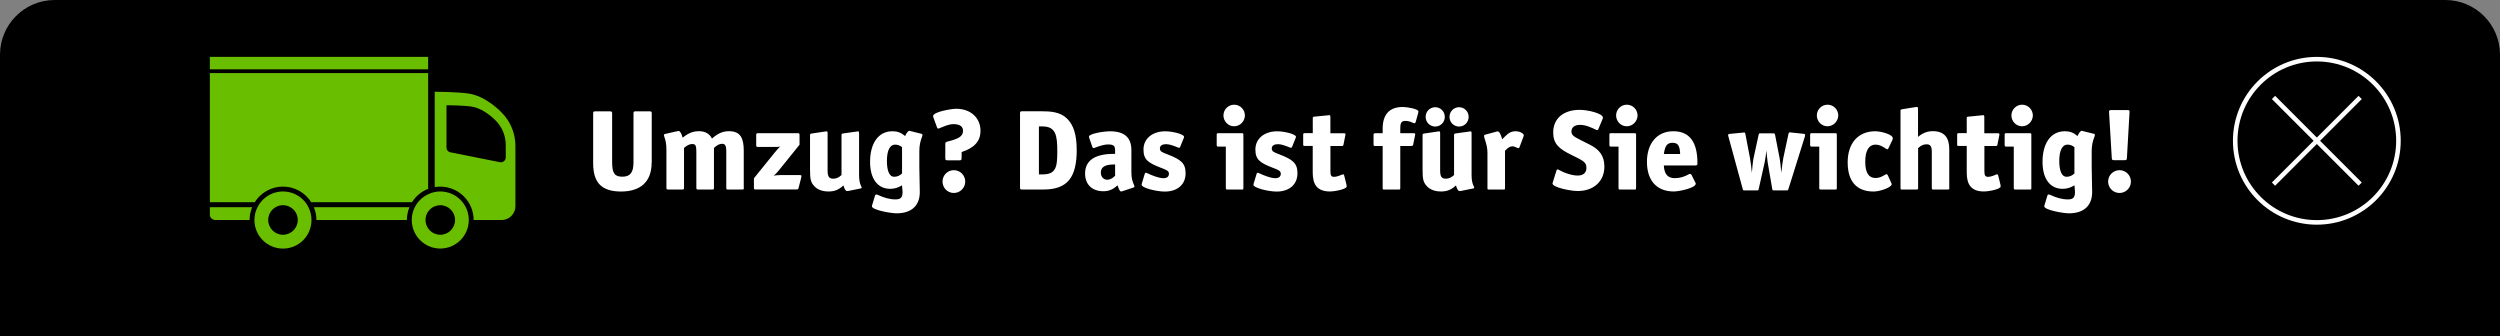 <?xml version="1.0" encoding="UTF-8"?>
<svg id="Ebene_1" xmlns="http://www.w3.org/2000/svg" version="1.1" xmlns:xlink="http://www.w3.org/1999/xlink" viewBox="0 0 548 73.75">
  <rect x="0" y="0" width="548" height="73.75" fill="#808080" stroke="none"/>
  <!-- Generator: Adobe Illustrator 29.5.1, SVG Export Plug-In . SVG Version: 2.1.0 Build 141)  -->
  <defs>
    <style>
      .st0 {
        fill: #fff;
      }

      .st1, .st2 {
        fill: none;
      }

      .st2 {
        stroke: #fff;
      }

      .st3 {
        fill: #69be00;
      }

      .st4 {
        clip-path: url(#clippath);
      }
    </style>
    <clipPath id="clippath">
      <rect class="st1" width="548" height="73.75"/>
    </clipPath>
  </defs>
  <g class="st4">
    <path d="M12,0C5.37,0,0,5.37,0,12v61.75h548V12C548,5.37,542.63,0,536,0H12Z"/>
    <path class="st3" d="M46,15.2h47.85v-2.73h-47.85v2.73ZM93.85,41.4v-25.39h-47.85v28.31h9.84c1.3-2.05,3.59-3.42,6.19-3.42s4.89,1.37,6.19,3.42h22.09c.83-1.31,2.07-2.35,3.53-2.92"/>
    <path class="st3" d="M46,47.09c0,.29.12.58.37.81.25.22.57.33.9.33h7.44c0-.99.2-1.94.56-2.81h-9.27v1.67Z"/>
    <path class="st3" d="M69.35,48.22h19.84c0-.99.2-1.94.56-2.8h-20.95c.36.86.56,1.81.56,2.8"/>
    <path class="st3" d="M110.87,34.49c0,.31-.14.62-.4.84-.26.21-.59.28-.89.22l-10.84-2.16c-.24-.04-.46-.17-.62-.37-.17-.2-.25-.44-.25-.69v-9.26s3.63.02,5.48.29c1.86.28,3.8,1.56,5.28,3.04s2.23,3.44,2.23,5.39v2.7ZM109.96,24.65c-2.02-2.02-4.67-3.77-7.2-4.14-2.53-.38-7.47-.4-7.47-.4v20.9c.4-.07.8-.1,1.21-.1,4.04,0,7.32,3.28,7.32,7.32h6.13c.78,0,1.55-.29,2.14-.89.59-.59.89-1.37.89-2.14v-13.22c0-2.65-1.01-5.31-3.04-7.33"/>
    <path class="st3" d="M62.03,51.46c-1.79,0-3.24-1.45-3.24-3.24,0-1.2.65-2.25,1.63-2.81.47-.28,1.03-.43,1.61-.43s1.14.15,1.61.43c.97.56,1.63,1.61,1.63,2.81,0,1.79-1.45,3.24-3.24,3.24M67.22,44.73c-.1-.14-.2-.28-.3-.41-1.15-1.44-2.91-2.35-4.89-2.35s-3.74.92-4.89,2.35c-.11.13-.2.27-.3.41-.15.22-.28.45-.4.69-.43.84-.67,1.8-.67,2.81,0,3.46,2.8,6.26,6.26,6.26s6.25-2.8,6.25-6.26c0-1.01-.24-1.96-.67-2.81-.11-.24-.25-.47-.4-.69"/>
    <path class="st3" d="M96.51,51.46c-1.79,0-3.24-1.45-3.24-3.24,0-.68.21-1.32.58-1.84.36-.51.86-.92,1.45-1.16.37-.15.79-.24,1.21-.24,1.79,0,3.24,1.45,3.24,3.24s-1.45,3.24-3.24,3.24M96.51,41.97c-.42,0-.82.04-1.21.12-.51.1-.99.26-1.45.48-1.03.48-1.9,1.23-2.53,2.16-.67,1-1.06,2.2-1.06,3.49,0,3.46,2.8,6.26,6.25,6.26s6.25-2.8,6.25-6.26-2.8-6.25-6.25-6.25"/>
    <path class="st0" d="M467.1,39.8c0-1.38-1.12-2.5-2.5-2.5s-2.5,1.12-2.5,2.5,1.12,2.5,2.5,2.5,2.5-1.12,2.5-2.5M466.8,24.65v-.17c0-.27-.07-.35-.5-.35h-3.48c-.45,0-.52.1-.52.38l.6,10.1c.02.42.1.5.52.5h2.27c.43,0,.5-.08.53-.5l.57-9.95ZM454.72,38.02c-.48.45-1.03.73-1.75.73-.93,0-1.58-1.1-1.58-3.48s.73-3.57,1.77-3.57c.62,0,1.02.17,1.55.55v5.77ZM459.07,30.1c.03-.1.12-.33.12-.5,0-.12-.02-.22-.15-.25l-2.6-.65s-.07-.03-.1-.03c-.33,0-.68.55-.95,1.15-.88-.75-1.67-1.05-2.77-1.05-3.15,0-4.9,2.73-4.9,6.7,0,3.62,1.57,5.92,4.42,5.92.95,0,1.77-.27,2.58-.77.05.42.12,1.17.12,1.42,0,1.3-.43,1.67-1.58,1.67-1.3,0-2.58-.4-3.83-.98-.15-.05-.27-.1-.38-.1s-.2.05-.25.2l-.65,2.15c-.02.1-.05.17-.05.23,0,.82,4.15,1.55,5.4,1.55,3.25,0,5.1-1.65,5.1-4.67,0-1.77-.1-3.55-.1-5.35v-3.73c0-1.02.2-2,.55-2.92M445.27,41.17v-11.58c0-.35-.05-.4-.4-.4h-5.05c-.32,0-.4.05-.4.4v2.15c0,.33.08.4.4.4h1.6v9.03c0,.35.08.38.43.38h3.02c.38,0,.4,0,.4-.38M445.6,25.3c0-1.25-1.03-2.35-2.35-2.35s-2.35,1.1-2.35,2.35,1,2.38,2.33,2.38,2.35-1.1,2.38-2.38M438.53,40.6l-.52-2.12c-.05-.2-.12-.27-.25-.27-.05,0-.12.02-.2.05-.88.38-1.35.5-1.8.5-.55,0-.78-.25-.78-1.17v-5.58h2.45c.27,0,.38-.05.42-.35l.4-2.02c.02-.1.02-.17.02-.23,0-.15-.08-.2-.43-.2h-2.88v-3.58c0-.28-.05-.38-.25-.38-.05,0-.12.02-.22.02l-3,.3c-.35.02-.38.1-.38.42v3.2h-1.65c-.42,0-.45.02-.45.45v1.93c0,.42.02.42.42.42h1.68v5.88c0,2.65,1.05,4.1,3.77,4.1,1.07,0,3.67-.5,3.67-1.1,0-.08-.02-.15-.05-.28M427.28,41.12v-8.4c0-2.55-1.05-3.97-3.65-3.97-1.15,0-2.3.45-3.2,1.27v-6.1c0-.38-.05-.47-.27-.47-.08,0-.18,0-.27.02l-2.95.48c-.33.05-.35.12-.35.45v16.73c0,.38.02.42.4.42h2.98c.45,0,.48-.03.48-.42v-8.67c.7-.62,1.2-.83,1.88-.83.8,0,1.12.47,1.12,1.65v7.85c0,.4.05.42.42.42h2.95c.42,0,.48-.03.48-.42M414.83,30.62c.05-.12.08-.23.08-.3,0-.88-2.65-1.55-3.83-1.55-3.85,0-6.07,2.68-6.07,6.83s1.97,6.38,5.67,6.38c1.45,0,3.98-.92,3.98-1.6,0-.08-.02-.15-.08-.25l-.77-1.7c-.08-.17-.17-.25-.27-.25-.08,0-.2.03-.33.12-.67.42-1.32.72-2.07.72-1.4,0-2.28-.97-2.28-3.57s.9-3.75,2.25-3.75c.8,0,1.4.3,2.3.9.1.08.23.12.3.12.1,0,.15-.05.23-.2l.9-1.9ZM402.63,41.17v-11.58c0-.35-.05-.4-.4-.4h-5.05c-.32,0-.4.05-.4.4v2.15c0,.33.08.4.4.4h1.6v9.03c0,.35.08.38.42.38h3.02c.38,0,.4,0,.4-.38M402.95,25.3c0-1.25-1.02-2.35-2.35-2.35s-2.35,1.1-2.35,2.35,1,2.38,2.32,2.38,2.35-1.1,2.38-2.38M395.63,29.85c.02-.12.05-.2.05-.27,0-.15-.1-.23-.38-.25l-2.77-.3c-.08,0-.12-.02-.18-.02-.2,0-.27.1-.32.35l-1.12,5.23c-.15.7-.27,1.82-.45,3.3-.12-1.35-.23-2.5-.35-3.15l-1-5.12c-.07-.33-.12-.4-.45-.4h-2.75c-.33,0-.35.05-.43.38l-1.15,5.3c-.12.62-.2,1.72-.32,3-.1-.98-.23-2.28-.4-3.2l-1.02-5.33c-.05-.27-.1-.33-.27-.33l-3.12.3c-.3.02-.4.12-.4.27,0,.08.02.15.05.25l3.15,11.55c.08.33.12.33.45.33h2.62c.33,0,.38,0,.45-.35l1.3-5.83c.15-.72.3-1.8.38-2.58.08.73.15,1.85.27,2.58l1,5.83c.05.33.12.35.48.35h2.6c.32,0,.38,0,.48-.33l3.62-11.55ZM368.3,33.75h-3.58c.25-1.83.73-2.45,1.9-2.45s1.6.6,1.67,2.45M372.08,35.77c0-4.57-1.67-7-5.3-7s-5.77,2.75-5.77,6.7,2,6.5,5.9,6.5c1.17,0,4.8-.77,4.8-1.7,0-.07-.02-.15-.07-.22l-.85-1.7c-.1-.17-.2-.25-.33-.25-.07,0-.17.05-.27.1-.98.52-1.85.85-3.08.85-1.52,0-2.3-.85-2.4-2.78h6.83c.4,0,.55-.05.55-.5M358.63,41.17v-11.58c0-.35-.05-.4-.4-.4h-5.05c-.33,0-.4.05-.4.4v2.15c0,.33.07.4.4.4h1.6v9.03c0,.35.07.38.42.38h3.02c.38,0,.4,0,.4-.38M358.95,25.3c0-1.25-1.02-2.35-2.35-2.35s-2.35,1.1-2.35,2.35,1,2.38,2.33,2.38,2.35-1.1,2.38-2.38M351.68,36.52c0-2.38-1.1-3.77-3.27-4.85l-1.9-.95c-1.57-.8-2.05-1.1-2.05-1.9,0-.85.62-1.45,1.92-1.45,1.2,0,2.5.6,3.53,1.1.07.03.15.05.2.05.1,0,.18-.05.23-.17l1-2.4c.02-.05.02-.1.02-.15,0-.95-3.3-1.72-5.1-1.72-3.52,0-5.8,1.88-5.8,4.95,0,2.48,1.27,3.62,4.05,4.95,2.75,1.33,3.23,1.65,3.23,2.85,0,1.02-.67,1.65-1.9,1.65-1.12,0-2.77-.47-4.17-1.27-.08-.05-.18-.08-.25-.08-.1,0-.18.05-.23.2l-.83,2.67c-.02.1-.05.15-.05.22,0,.85,3.92,1.65,5.52,1.65,3.5,0,5.85-2.12,5.85-5.35M333.95,29.45c-.35-.43-1-.68-1.7-.68-1.27,0-1.82.6-2.97,1.75-.3-1.07-.62-1.72-1-1.72-.12,0-.2.03-.35.08l-2.4.65c-.18.05-.23.15-.23.25,0,.53.75,1.95.75,3.7v7.67c0,.4.02.4.38.4h3.07c.38,0,.4,0,.4-.4v-8.1c.7-.75,1.1-.97,1.62-.97.62,0,1,.4,1.32.4.12,0,.2-.1.25-.25l.83-2.22c.05-.1.1-.23.1-.35,0-.07-.03-.12-.08-.2M316.7,25.62c0-1.17-.93-2.12-2.1-2.12s-2.1.95-2.1,2.12.93,2.12,2.1,2.12,2.1-.95,2.1-2.12M321.93,25.62c0-1.17-.93-2.12-2.1-2.12s-2.1.95-2.1,2.12.92,2.12,2.1,2.12,2.1-.95,2.1-2.12M323.05,40.85c-.33-.65-.48-1.33-.48-2.58v-9.07c0-.3-.02-.4-.2-.4-.07,0-.15,0-.27.03l-3.02.42c-.33.05-.35.1-.35.47v8.65c-.6.55-1.15.8-1.83.8-.95,0-1.22-.53-1.22-1.83v-8.15c0-.3-.05-.4-.25-.4-.05,0-.12,0-.23.03l-3.02.45c-.33.05-.35.1-.35.48v7.27c0,2.25.12,2.9.95,3.8.68.75,1.78,1.15,3.1,1.15s2.27-.38,3.27-1.33c.23.78.45,1.23.8,1.23.12,0,.17,0,.3-.02l2.7-.55c.15-.03.2-.08.2-.17,0-.08-.05-.17-.1-.28M310.88,24.67c.02-.1.05-.17.05-.22,0-.58-2.48-1-3.45-1-2.85,0-4.4,1.57-4.4,4.75v1h-1.55c-.38,0-.45.1-.45.38v1.97c0,.45.05.45.42.45h1.58v9.17c0,.35.07.38.3.38h3.18c.35,0,.38-.03.38-.38v-9.17h2.38c.27,0,.4-.08.45-.3l.4-2c.03-.12.05-.23.05-.3,0-.17-.1-.2-.4-.2h-2.88v-1.03c0-1.25.25-1.67,1.15-1.67.7,0,1.17.22,1.7.45.1.05.18.07.25.07.12,0,.23-.1.28-.27l.57-2.08ZM295.18,40.6l-.53-2.12c-.05-.2-.12-.27-.25-.27-.05,0-.12.02-.2.05-.88.38-1.35.5-1.8.5-.55,0-.77-.25-.77-1.17v-5.58h2.45c.27,0,.38-.05.42-.35l.4-2.02c.03-.1.03-.17.03-.23,0-.15-.08-.2-.43-.2h-2.88v-3.58c0-.28-.05-.38-.25-.38-.05,0-.12.02-.23.02l-3,.3c-.35.02-.38.1-.38.42v3.2h-1.65c-.42,0-.45.02-.45.45v1.93c0,.42.02.42.42.42h1.67v5.88c0,2.65,1.05,4.1,3.78,4.1,1.07,0,3.67-.5,3.67-1.1,0-.08-.02-.15-.05-.28M284.4,37.95c0-2.15-1-2.98-3.98-4.12-1.17-.45-1.65-.62-1.65-1.28s.58-.95,1.38-.95c.75,0,1.77.4,2.62.75.1.03.18.05.23.05.1,0,.15-.07.23-.22l.77-1.92c.05-.1.08-.2.08-.28,0-.55-2.48-1.2-4.12-1.2-2.73,0-4.78,1.53-4.78,4,0,2.23,1.05,2.9,3.65,3.93,1.38.52,1.92.72,1.92,1.38s-.48.97-1.23.97c-.95,0-2.55-.62-3.57-1.12-.08-.05-.18-.08-.25-.08-.12,0-.2.08-.25.23l-.62,2.05c-.05.15-.08.25-.08.35,0,.7,3.27,1.5,5.08,1.5,2.67,0,4.57-1.45,4.57-4.02M272.55,41.17v-11.58c0-.35-.05-.4-.4-.4h-5.05c-.33,0-.4.05-.4.4v2.15c0,.33.08.4.4.4h1.6v9.03c0,.35.08.38.43.38h3.02c.38,0,.4,0,.4-.38M272.88,25.3c0-1.25-1.02-2.35-2.35-2.35s-2.35,1.1-2.35,2.35,1,2.38,2.33,2.38,2.35-1.1,2.38-2.38M259.88,37.95c0-2.15-1-2.98-3.98-4.12-1.17-.45-1.65-.62-1.65-1.28s.57-.95,1.38-.95c.75,0,1.77.4,2.62.75.1.03.17.05.23.05.1,0,.15-.07.22-.22l.78-1.92c.05-.1.07-.2.07-.28,0-.55-2.48-1.2-4.12-1.2-2.73,0-4.78,1.53-4.78,4,0,2.23,1.05,2.9,3.65,3.93,1.38.52,1.93.72,1.93,1.38s-.48.97-1.23.97c-.95,0-2.55-.62-3.57-1.12-.07-.05-.18-.08-.25-.08-.12,0-.2.08-.25.23l-.62,2.05c-.05.15-.07.25-.07.35,0,.7,3.27,1.5,5.07,1.5,2.68,0,4.57-1.45,4.57-4.02M244.43,38.52c-.55.58-1.15.88-1.73.88-.77,0-1.4-.62-1.4-1.55,0-1.15.8-1.8,2.9-1.8h.23v2.47ZM248.6,40.6c-.33-.75-.6-1.42-.6-2.85v-4.85c0-2.77-1.55-4.12-4.65-4.12-1.5,0-4.65.53-4.65,1.18,0,.07,0,.15.05.25l.7,2.02c.05.17.15.23.25.23.07,0,.15,0,.23-.05,1.2-.47,2.2-.75,2.95-.75,1.3,0,1.55.38,1.55,1.33v.73h-.2c-3.68,0-6.38,1.1-6.38,4.32,0,2.38,1.52,3.88,4.02,3.88,1.2,0,2.12-.4,3.1-1.3.32.95.5,1.35.8,1.35.1,0,.25-.05.38-.1l2.33-.77c.15-.05.2-.12.2-.23,0-.08-.03-.17-.07-.25M231.76,33.15c0,3.53-.28,5.08-3.28,5.08h-.75v-10.52h.75c2.93,0,3.28,1.9,3.28,5.45M236.01,32.82c0-3.25-.68-5.43-2.12-6.83-1.5-1.48-3.65-1.6-5.62-1.6h-4.18c-.43,0-.5.08-.5.5v16.12c0,.48.02.53.5.53h4.65c5.25,0,7.28-2.62,7.28-8.72M211.58,39.8c0-1.38-1.12-2.5-2.5-2.5s-2.48,1.12-2.48,2.5,1.1,2.5,2.48,2.5,2.5-1.12,2.5-2.5M214.93,28.72c0-2.92-2.17-4.88-5.35-4.88-.95,0-5.05.65-5.05,1.62,0,.08.02.12.05.23l.82,2.25c.07.2.18.25.27.25.12,0,.25-.08.43-.15,1.05-.42,1.88-.83,2.95-.83,1.4,0,2.05.58,2.05,1.45,0,1.3-1.1,1.78-3.32,2.35-.48.12-.57.2-.57.58v3c0,.48.05.55.52.55h2.55c.43,0,.5-.07.5-.55l.02-1.27c2.75-.9,4.12-2.35,4.12-4.6M197.73,38.02c-.48.45-1.02.73-1.75.73-.93,0-1.57-1.1-1.57-3.48s.72-3.57,1.77-3.57c.62,0,1.03.17,1.55.55v5.77ZM202.08,30.1c.02-.1.12-.33.12-.5,0-.12-.03-.22-.15-.25l-2.6-.65s-.08-.03-.1-.03c-.32,0-.68.55-.95,1.15-.88-.75-1.68-1.05-2.78-1.05-3.15,0-4.9,2.73-4.9,6.7,0,3.62,1.57,5.92,4.43,5.92.95,0,1.77-.27,2.57-.77.05.42.12,1.17.12,1.42,0,1.3-.43,1.67-1.57,1.67-1.3,0-2.57-.4-3.82-.98-.15-.05-.28-.1-.38-.1s-.2.05-.25.2l-.65,2.15c-.02.1-.05.17-.05.23,0,.82,4.15,1.55,5.4,1.55,3.25,0,5.1-1.65,5.1-4.67,0-1.77-.1-3.55-.1-5.35v-3.73c0-1.02.2-2,.55-2.92M188.78,40.85c-.32-.65-.47-1.33-.47-2.58v-9.07c0-.3-.03-.4-.2-.4-.08,0-.15,0-.28.03l-3.02.42c-.32.05-.35.1-.35.47v8.65c-.6.55-1.15.8-1.82.8-.95,0-1.23-.53-1.23-1.83v-8.15c0-.3-.05-.4-.25-.4-.05,0-.12,0-.22.03l-3.03.45c-.32.05-.35.1-.35.48v7.27c0,2.25.12,2.9.95,3.8.68.75,1.77,1.15,3.1,1.15s2.27-.38,3.27-1.33c.23.78.45,1.23.8,1.23.12,0,.18,0,.3-.02l2.7-.55c.15-.03.2-.08.2-.17,0-.08-.05-.17-.1-.28M175.63,38.9c.02-.12.05-.22.05-.3,0-.17-.1-.22-.35-.22h-4.27c-.5,0-1.07.05-1.48.12.35-.23.8-.73,1.18-1.2l4.5-5.58v-2.08c0-.38-.07-.45-.43-.45h-8.62c-.38,0-.45.07-.45.45v2.12c0,.4.05.45.45.45h3.18c.85,0,1.25,0,1.65-.08-.3.2-.82.83-1.3,1.4l-4.48,5.55v2.03c0,.38.05.42.43.42h8.88c.25,0,.4-.03.47-.3l.6-2.35ZM163.03,41.07v-8.03c0-2.6-.62-4.28-3.22-4.28-1.43,0-2.53.53-3.75,1.62-.48-1.05-1.5-1.62-2.8-1.62-1.45,0-2.48.48-3.62,1.43-.27-1-.6-1.48-.9-1.48-.08,0-.18.03-.28.05l-2.68.6c-.2.05-.25.12-.25.25,0,.08.03.2.08.33.3.82.47,1.62.47,2.9v8.23c0,.42.03.47.43.47h2.98c.42,0,.45-.05.45-.47v-8.65c.72-.6,1.22-.85,1.82-.85.7,0,.88.4.88,1.6v7.9c0,.42.02.47.43.47h3.05c.38,0,.38-.05.38-.47v-8.65c.72-.65,1.2-.9,1.82-.9s.88.45.88,1.53v8.03c0,.45.05.47.43.47h3c.4,0,.42-.05.42-.47M142.86,35.65v-10.75c0-.42-.05-.5-.53-.5h-2.95c-.43,0-.52.08-.52.5v10.68c0,2.25-.73,3.15-2.43,3.15s-2.25-.72-2.25-3.2v-10.62c0-.42-.05-.5-.53-.5h-3.1c-.48,0-.53.08-.53.5v10.85c0,4.08,1.65,6.22,6.12,6.22,4.08,0,6.7-1.97,6.7-6.33"/>
    <path class="st2" d="M507.85,48.75c9.88,0,17.89-8.01,17.89-17.89s-8.01-17.89-17.89-17.89-17.89,8.01-17.89,17.89,8.01,17.89,17.89,17.89Z"/>
  </g>
  <line class="st2" x1="498.35" y1="21.36" x2="517.35" y2="40.36"/>
  <line class="st2" x1="517.35" y1="21.36" x2="498.35" y2="40.36"/>
</svg>